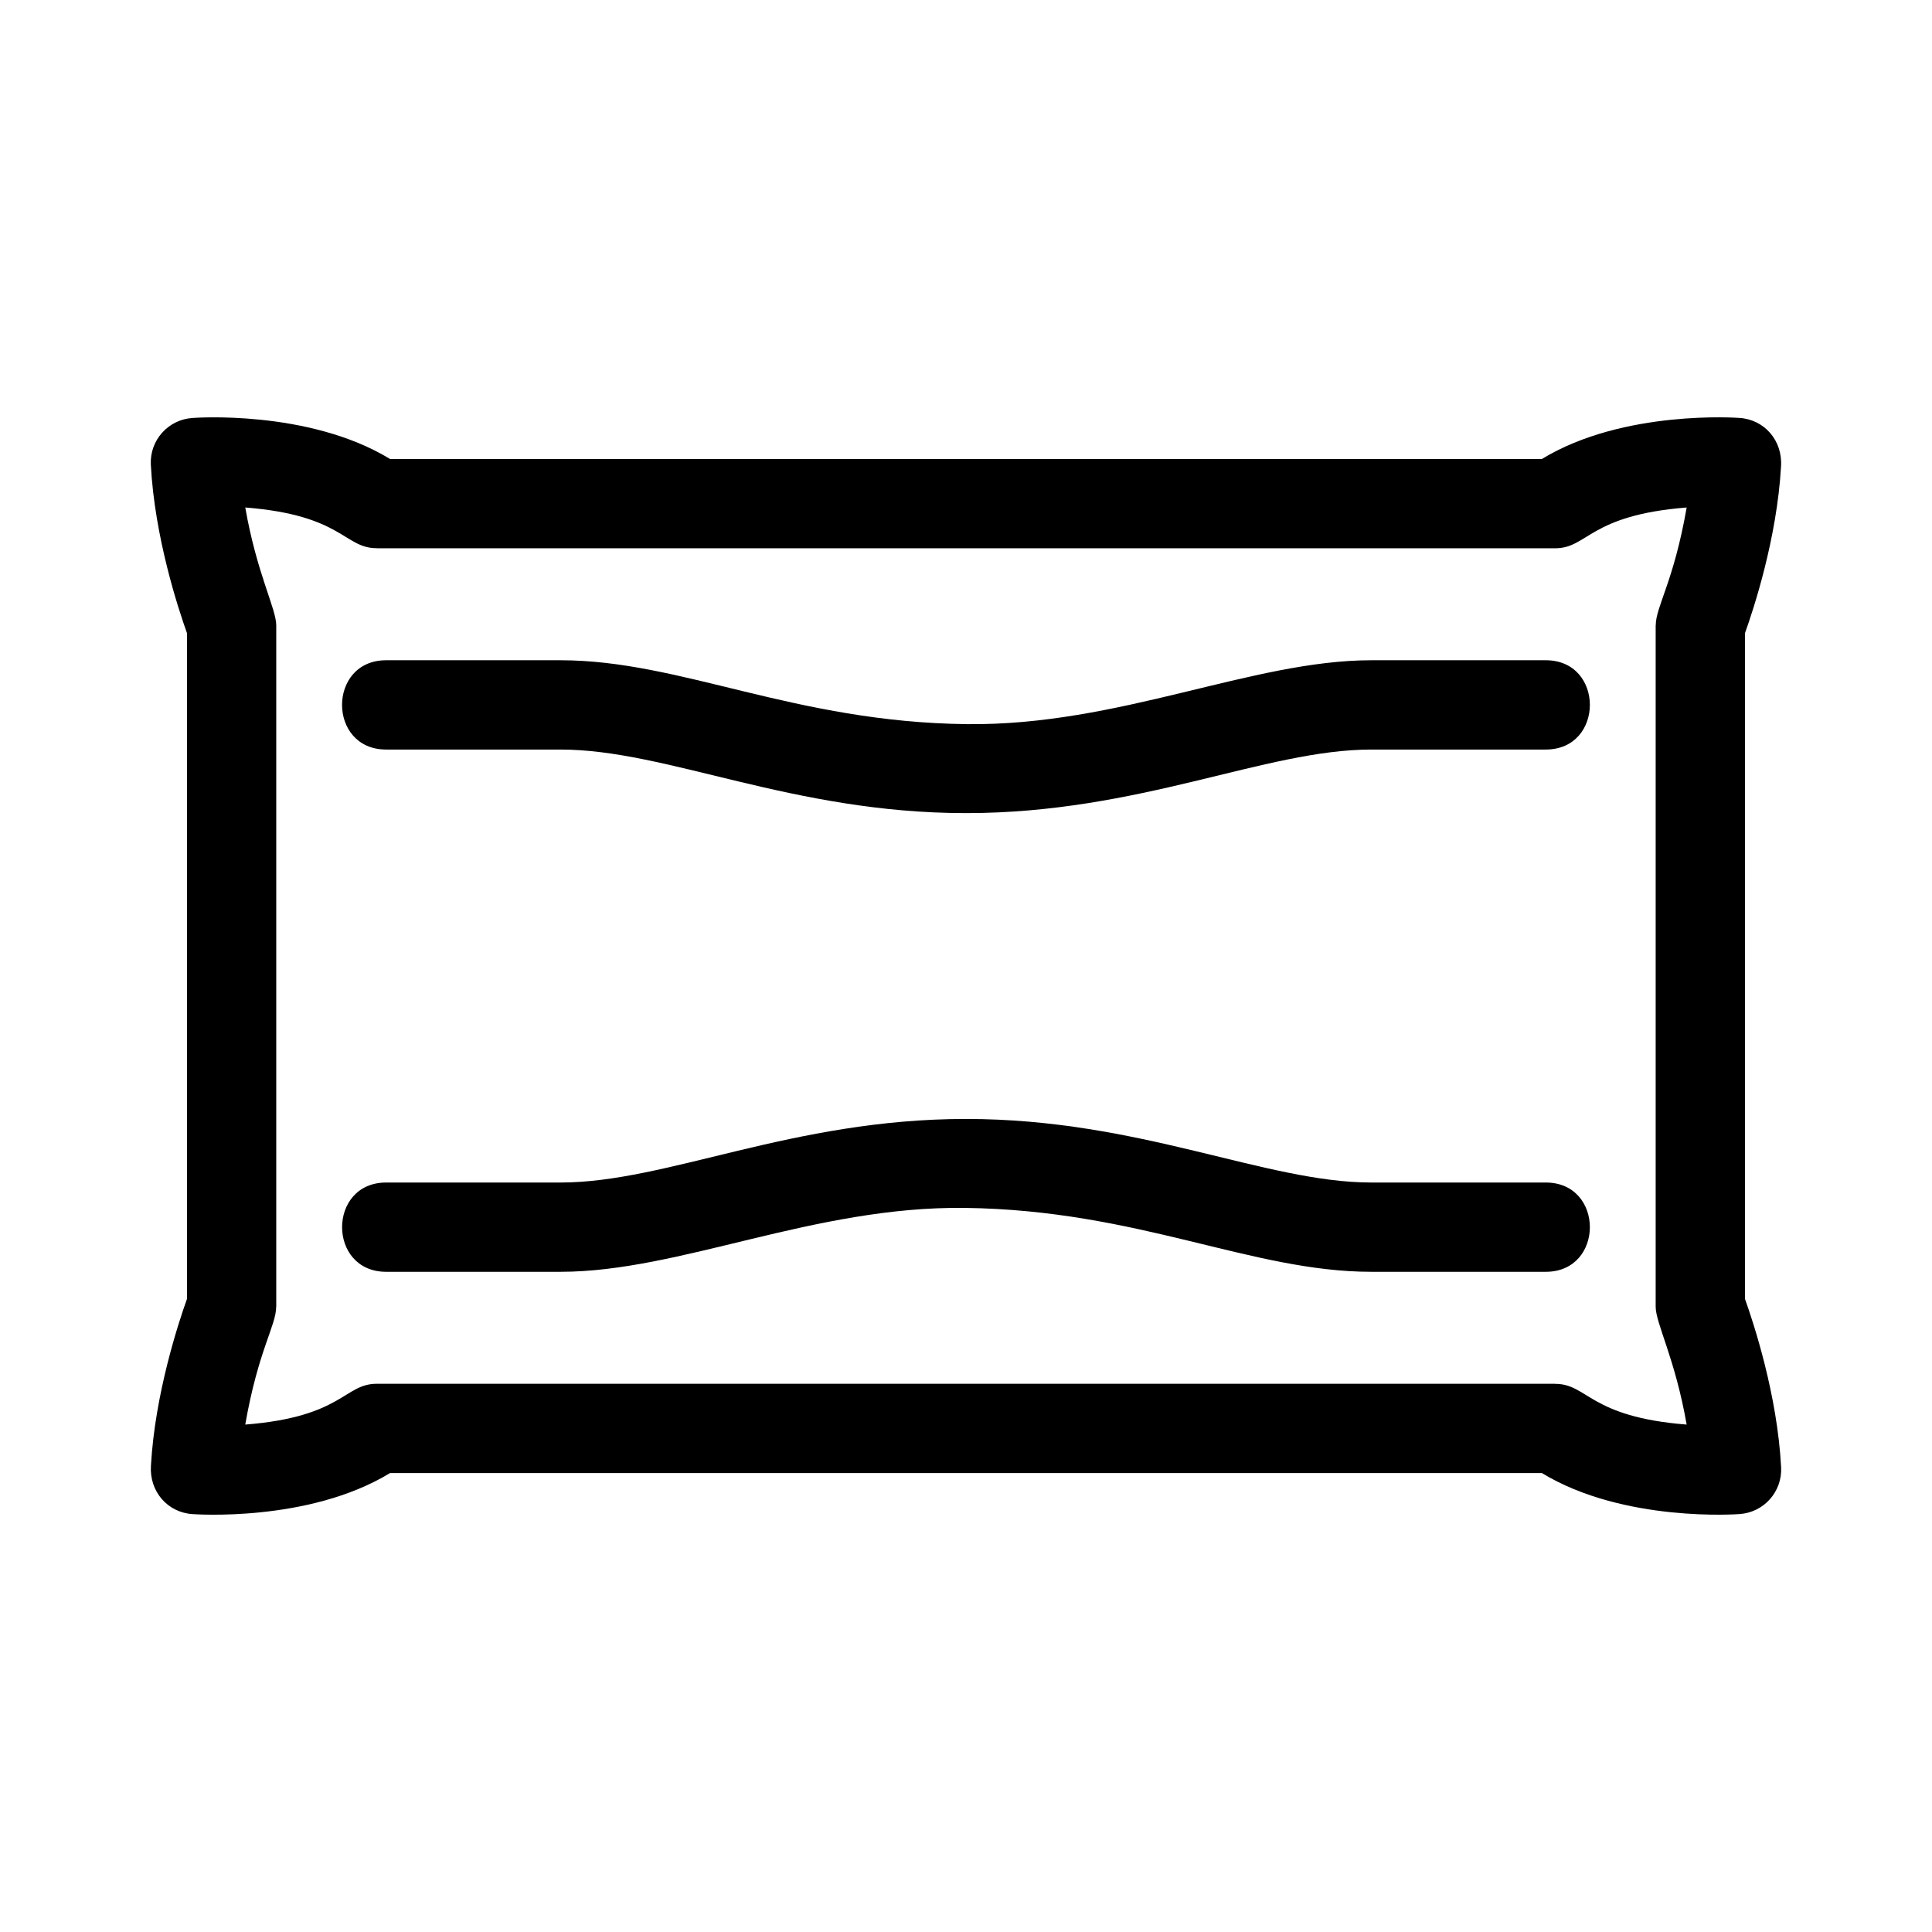 <?xml version="1.0" encoding="UTF-8"?>
<!-- Uploaded to: ICON Repo, www.iconrepo.com, Generator: ICON Repo Mixer Tools -->
<svg fill="#000000" width="800px" height="800px" version="1.1" viewBox="144 144 512 512" xmlns="http://www.w3.org/2000/svg">
 <path d="m606.43 488.21c2.289 6.387 8.594 25.461 9.586 44.652 0.328 6.461-4.606 11.977-11.043 12.379-0.094 0.02-30.676 2.344-52.352-10.867h-305.25c-21.68 13.211-52.258 10.883-52.348 10.879-6.57-0.41-11.492-5.957-11.02-12.883 1.078-19.02 7.289-37.828 9.555-44.16v-176.41c-2.289-6.387-8.594-25.469-9.586-44.66-0.328-6.461 4.606-11.973 11.051-12.371 0.09-0.02 30.668-2.344 52.348 10.867h305.25c21.68-13.211 52.258-10.883 52.352-10.879 6.562 0.406 11.484 5.957 11.016 12.879-1.07 19.023-7.285 37.832-9.555 44.164v176.41zm-52.781-30.828c15.578 0 15.578 23.66 0 23.66h-46.23c-31.891 0-61.648-16.348-107.66-16.934-40.09-0.512-75.59 16.934-107.19 16.934h-46.23c-15.578 0-15.578-23.66 0-23.66h46.23c28.184 0 61.316-16.848 107.43-16.848s79.242 16.848 107.43 16.848h46.23zm0-138.41c15.578 0 15.578 23.664 0 23.664h-46.23c-28.184 0-61.32 16.848-107.43 16.848-46.105 0-79.242-16.848-107.43-16.848h-46.23c-15.578 0-15.578-23.664 0-23.664h46.23c31.902 0 61.879 16.406 107.66 16.934 40.328 0.465 75.57-16.934 107.19-16.934zm37.332 202.56c-3.066-17.566-8.211-26.801-8.211-31.254v-180.53h0.02c0-5.023 4.75-11.508 8.195-31.254-25.867 2.035-26.164 10.805-34.848 10.805h-312.29v-0.02c-8.699 0.012-8.984-8.754-34.848-10.789 3.066 17.566 8.211 26.801 8.211 31.254v180.53h-0.02c0 5.023-4.75 11.508-8.195 31.254 25.867-2.035 26.164-10.812 34.848-10.812h312.29v0.02c8.699-0.008 8.984 8.758 34.848 10.793z"/>
</svg>